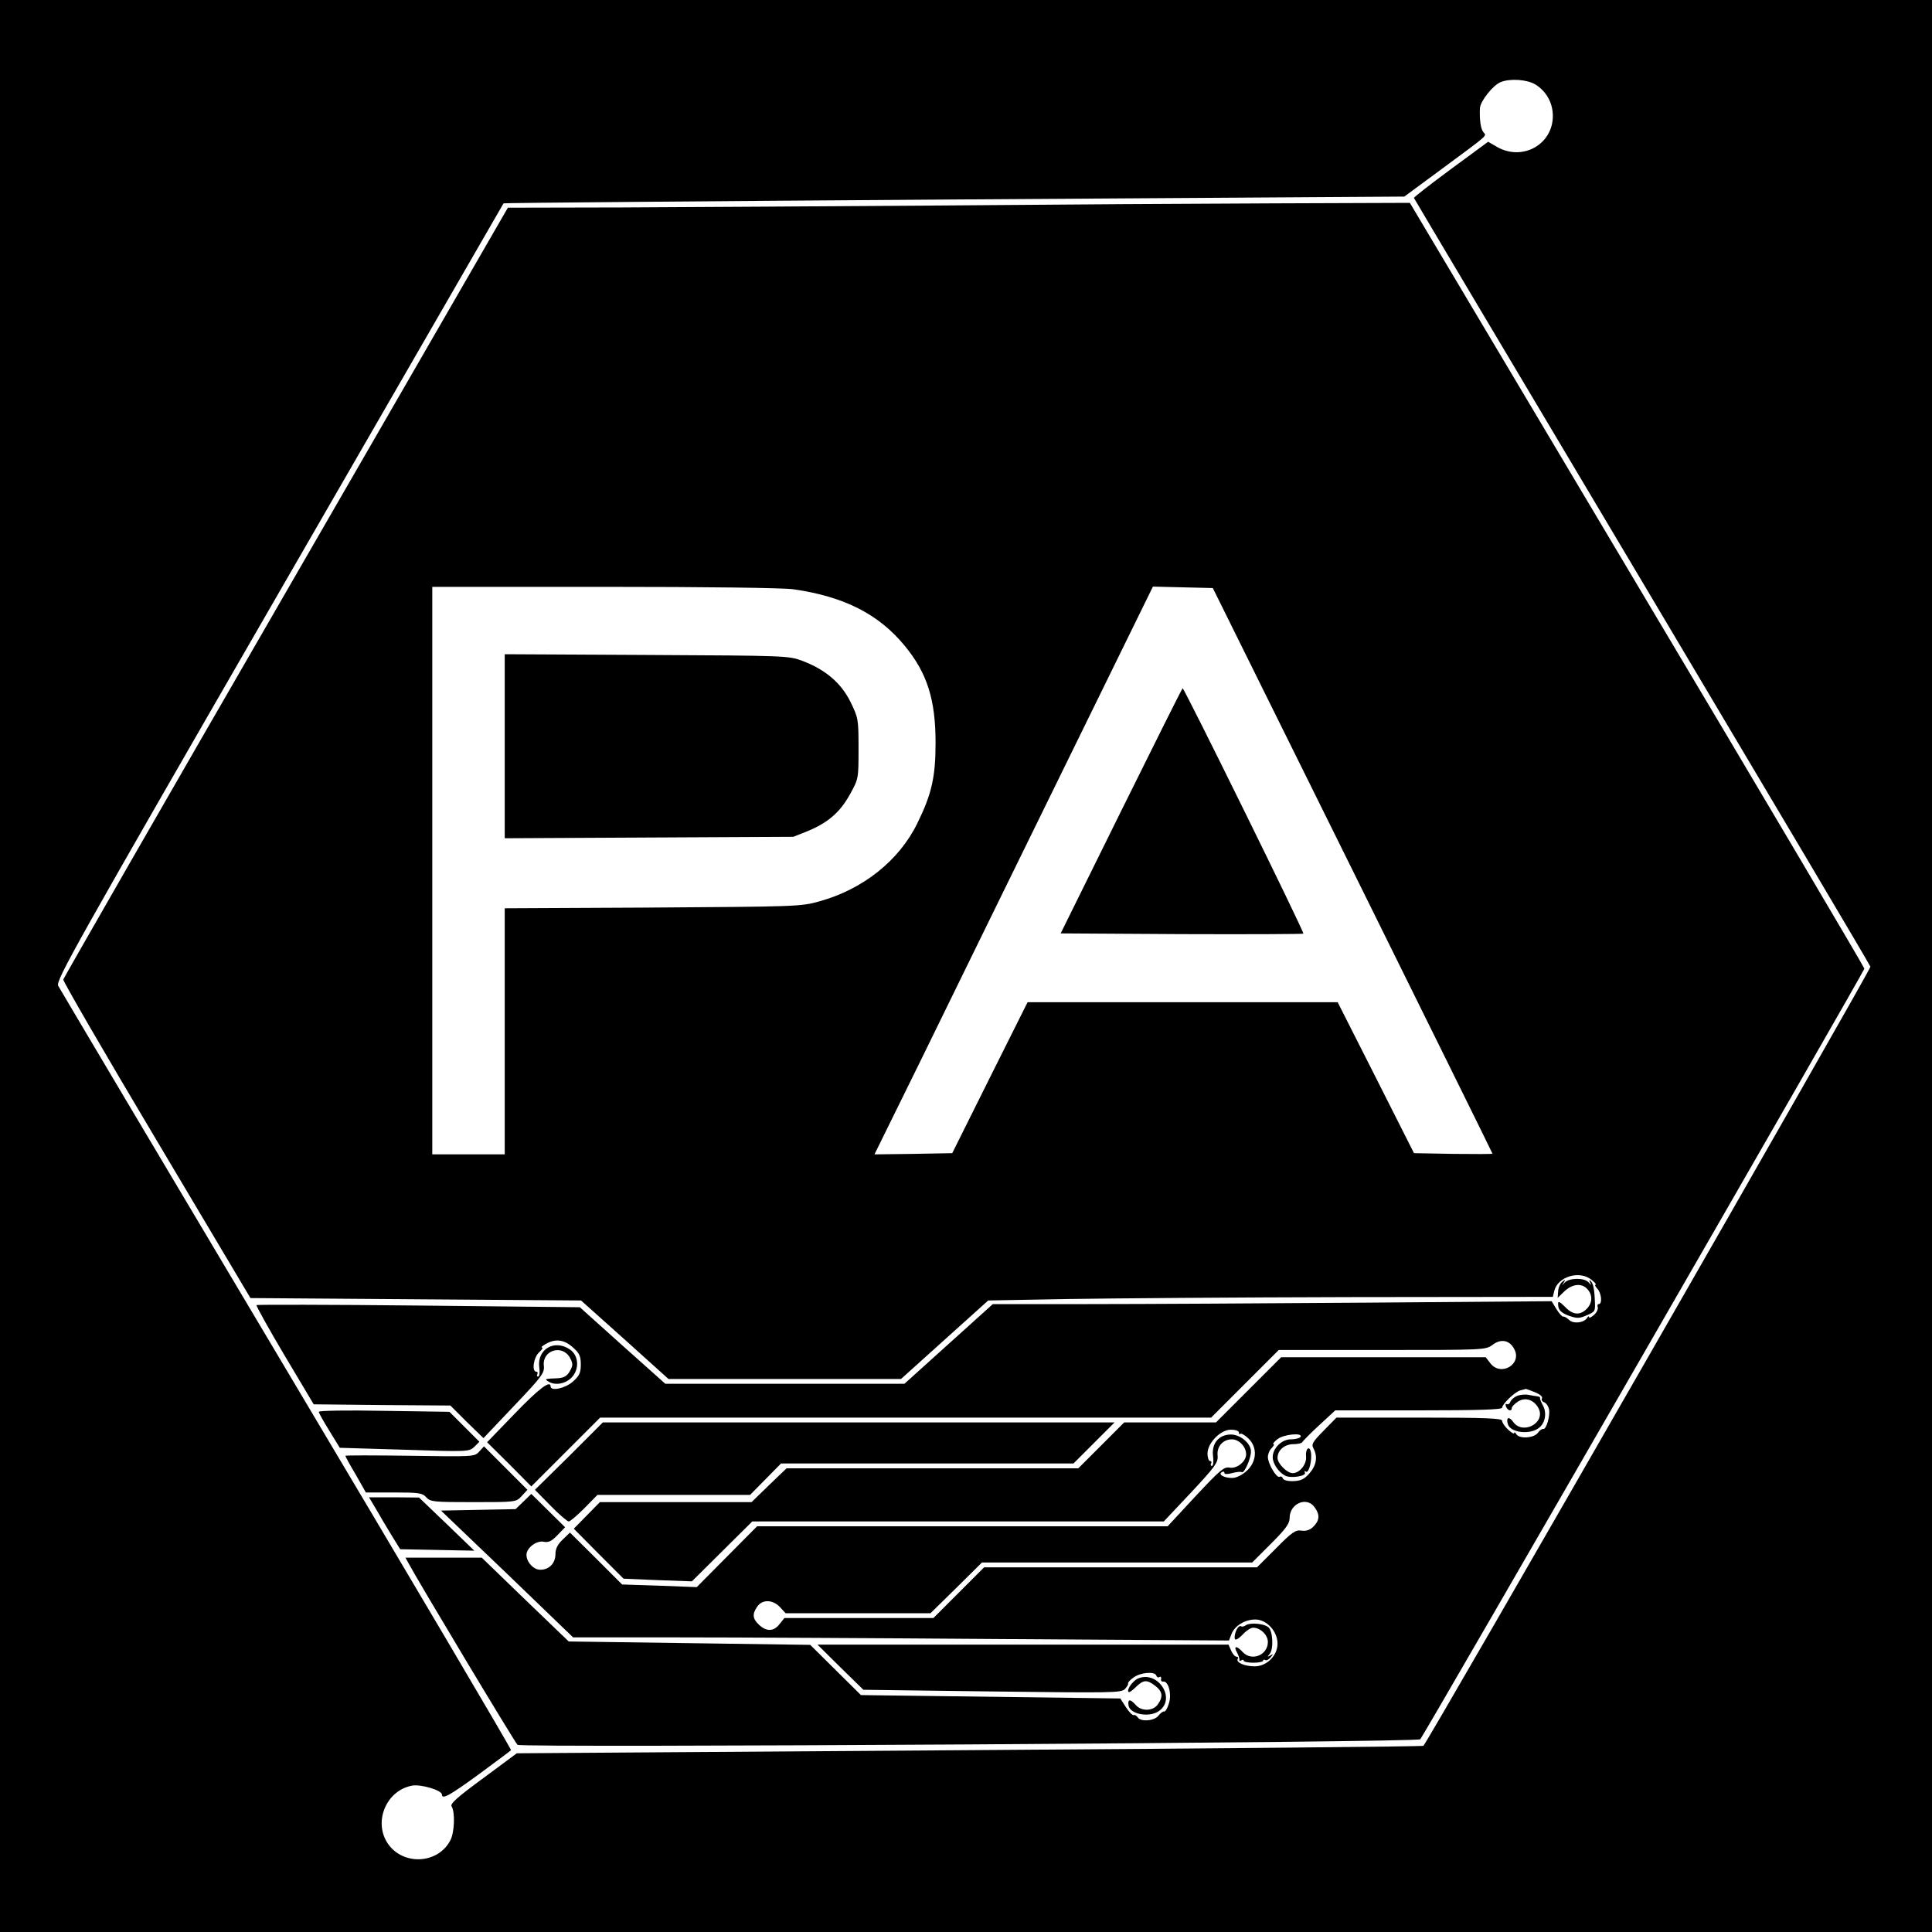 <?xml version="1.0" standalone="no"?>
<!DOCTYPE svg PUBLIC "-//W3C//DTD SVG 20010904//EN"
 "http://www.w3.org/TR/2001/REC-SVG-20010904/DTD/svg10.dtd">
<svg version="1.0" xmlns="http://www.w3.org/2000/svg"
 width="800pt" height="800pt" viewBox="0 0 800 800"
 preserveAspectRatio="xMidYMid meet">
<g transform="translate(0,800) scale(0.1,-0.1)"
fill="#000000" stroke="none">
<path d="M0 4000 l0 -4000 4000 0 4000 0 0 4000 0 4000 -4000 0 -4000 0 0
-4000z m6358 3650 c45 -28 72 -76 72 -130 0 -118 -125 -188 -230 -129 l-38 22
-155 -114 c-85 -63 -154 -116 -152 -119 1 -3 426 -717 944 -1587 518 -871 944
-1588 946 -1596 4 -9 -1829 -3204 -1851 -3226 -3 -3 -848 -11 -1879 -18
l-1875 -13 -139 -103 c-109 -80 -138 -106 -131 -117 15 -23 12 -108 -5 -140
-51 -99 -196 -106 -259 -14 -61 90 -7 220 100 240 36 7 124 -19 124 -37 0 -22
33 -3 154 85 70 52 130 96 132 99 3 2 -415 710 -929 1573 -514 863 -939 1579
-946 1592 -11 21 63 153 915 1630 510 884 928 1608 929 1610 1 2 841 9 1866
16 l1864 12 160 118 c192 142 181 132 168 148 -12 13 -17 53 -15 100 2 30 54
95 86 108 39 16 110 11 144 -10z"/>
<path d="M3885 7149 c-462 -3 -1052 -7 -1311 -8 l-471 -1 -919 -1592 c-506
-875 -920 -1597 -922 -1604 -2 -6 172 -306 386 -665 l389 -654 684 -5 685 -5
181 -162 181 -163 482 0 481 0 181 163 180 162 327 6 c179 3 705 7 1168 8
l843 1 6 25 c15 60 106 86 155 45 13 -10 20 -19 16 -20 -5 0 -1 -7 7 -16 17
-17 22 -64 6 -64 -5 0 -7 -6 -4 -13 2 -7 -4 -22 -16 -32 -11 -10 -20 -14 -20
-9 0 5 -4 4 -8 -3 -13 -21 -58 -26 -75 -8 -9 8 -20 15 -24 13 -4 -1 -17 13
-28 31 l-20 33 -764 -6 c-420 -3 -941 -6 -1157 -6 l-393 0 -183 -165 -183
-165 -495 0 -495 0 -177 158 -177 159 -667 7 c-367 4 -669 4 -672 2 -2 -3 50
-97 116 -208 l121 -203 283 -3 283 -2 68 -68 69 -67 127 134 c115 121 126 136
123 165 -8 65 76 91 108 34 13 -25 13 -31 0 -55 -12 -21 -24 -28 -50 -30 -54
-2 -56 -3 -40 -13 27 -18 70 -11 96 15 34 34 31 92 -6 117 -64 44 -137 1 -127
-74 3 -21 1 -38 -5 -38 -5 0 -6 5 -3 10 3 6 1 10 -4 10 -20 0 -12 59 11 80 12
11 18 20 12 20 -5 1 2 7 16 15 40 23 76 18 112 -14 27 -24 33 -36 33 -71 0
-35 -6 -47 -33 -71 -31 -28 -92 -41 -92 -20 0 28 -49 -9 -149 -113 l-114 -118
92 -91 91 -92 143 143 142 142 1265 0 1265 0 140 140 140 140 428 0 c421 0
428 0 457 21 35 27 71 20 90 -17 34 -62 -54 -115 -98 -60 l-20 26 -424 0 -423
0 -135 -135 -135 -135 -190 0 -190 0 -95 -95 -95 -95 -604 0 -604 0 -73 -70
-72 -70 -314 0 -314 0 -54 -55 -54 -55 103 -104 103 -103 141 -6 142 -5 125
124 125 124 852 0 852 0 113 120 c99 106 112 124 110 151 -5 39 22 69 59 69
30 0 59 -31 59 -62 0 -30 -39 -61 -69 -55 -23 4 -40 -11 -141 -119 l-115 -124
-850 0 -850 0 -125 -126 -125 -126 -154 6 -155 5 -108 108 -108 107 -30 -29
c-21 -20 -30 -38 -30 -60 0 -38 -26 -65 -63 -65 -28 0 -57 32 -57 62 0 28 41
60 71 54 20 -4 33 2 57 27 l32 33 -70 69 -70 69 -33 -32 -32 -31 -155 -3 -154
-3 274 -262 273 -263 421 0 c232 0 843 -3 1358 -7 l937 -6 10 26 c13 35 56 61
99 61 47 0 92 -49 92 -100 0 -50 -45 -94 -95 -94 -41 0 -78 16 -70 31 4 5 1 9
-5 9 -6 0 -16 11 -22 25 l-11 25 -851 0 -851 0 95 -94 95 -93 533 -7 c495 -6
534 -6 550 10 9 10 15 20 13 23 -2 3 8 15 23 25 28 21 88 26 94 8 2 -7 8 -10
13 -6 5 3 8 0 7 -8 -2 -7 2 -12 8 -11 22 4 37 -52 24 -91 -6 -20 -15 -35 -20
-33 -5 1 -15 -7 -23 -17 -16 -22 -74 -27 -86 -7 -5 7 -12 11 -17 9 -5 -1 -19
13 -32 33 l-23 36 -537 7 -537 7 -105 104 -105 104 -500 7 -500 7 -180 173
-180 174 -158 0 -158 0 12 -22 c37 -70 442 -745 452 -753 14 -13 3726 10 3738
23 14 14 1839 3181 1839 3191 0 5 -423 721 -941 1590 l-941 1581 -556 -2
c-307 -1 -935 -5 -1397 -9z m-600 -1589 c211 -30 355 -104 462 -235 92 -112
127 -222 127 -400 0 -143 -16 -213 -76 -335 -75 -153 -224 -272 -404 -322 -77
-22 -97 -22 -691 -26 l-613 -3 0 -510 0 -509 -150 0 -150 0 0 1175 0 1175 713
0 c420 0 741 -4 782 -10z m2316 -1164 c318 -643 579 -1171 579 -1173 0 -2 -73
-2 -162 -1 l-163 3 -158 313 -158 312 -642 0 -642 0 -156 -312 -156 -313 -161
-3 -161 -2 193 392 c105 216 365 745 576 1176 l384 783 124 -3 124 -3 579
-1169z m755 -2161 c20 -8 33 -19 29 -25 -3 -6 0 -13 8 -16 9 -3 18 -16 21 -29
6 -25 -11 -86 -24 -82 -5 1 -15 -6 -22 -16 -16 -22 -76 -26 -89 -6 -5 8 -9 10
-9 5 0 -5 -11 1 -25 14 -14 13 -25 29 -25 37 0 10 -65 13 -343 13 l-343 0 -53
-54 c-46 -47 -52 -56 -42 -74 18 -34 12 -70 -17 -103 -21 -24 -36 -31 -67 -32
-22 -1 -40 4 -43 11 -2 7 -8 10 -13 7 -12 -8 -49 54 -49 82 0 12 7 29 16 37 8
9 12 16 7 16 -4 1 3 10 16 20 24 21 108 29 96 10 -3 -5 -21 -10 -40 -10 -38 0
-75 -37 -75 -74 0 -26 24 -62 51 -76 23 -13 92 -2 82 13 -3 6 -1 7 5 3 12 -7
26 49 20 81 -5 29 -23 15 -20 -17 4 -32 -26 -70 -55 -70 -24 0 -63 40 -63 63
0 32 29 57 66 57 18 0 34 4 36 8 2 4 33 36 70 70 l67 62 346 0 c240 0 345 3
345 11 0 15 53 66 76 72 10 2 20 5 22 6 1 0 19 -6 38 -14z m-1226 -167 c0 -6
3 -9 6 -5 3 3 18 -5 32 -18 40 -37 37 -97 -6 -136 -19 -17 -43 -29 -60 -29
-34 0 -59 15 -43 24 6 4 11 3 11 -3 0 -6 11 -6 31 -1 18 5 36 7 41 4 10 -6 38
56 38 86 0 33 -44 70 -83 70 -50 0 -81 -37 -74 -90 3 -23 1 -40 -5 -40 -5 0
-6 5 -3 10 3 6 1 10 -4 10 -6 0 -11 14 -11 31 0 44 54 99 97 99 19 0 33 -5 33
-12z m314 -310 c22 -30 20 -54 -5 -79 -14 -14 -30 -20 -50 -17 -24 4 -39 -6
-106 -74 l-78 -78 -565 0 -565 0 -105 -105 -105 -105 -308 0 -309 0 -20 -25
c-24 -31 -54 -32 -85 -3 -27 25 -29 45 -7 76 21 30 64 29 94 -3 l23 -25 300 0
300 0 107 105 106 105 559 0 560 0 77 77 c62 62 78 84 78 107 0 61 72 91 104
44z"/>
<path d="M2090 4910 l0 -381 598 3 597 3 58 23 c85 35 135 78 176 152 36 65
36 65 36 190 0 122 -1 127 -33 193 -39 79 -104 134 -198 170 -58 22 -68 22
-646 25 l-588 3 0 -381z"/>
<path d="M4643 4643 l-251 -508 501 -3 c275 -1 502 0 504 2 5 5 -493 1016
-500 1016 -2 0 -116 -228 -254 -507z"/>
<path d="M6282 2220 c-12 -5 -25 -16 -28 -25 -3 -8 -10 -12 -15 -9 -5 3 -6 -2
-3 -10 7 -18 24 -22 24 -6 0 5 11 17 25 26 32 21 69 7 87 -30 27 -60 -68 -108
-106 -54 -18 25 -31 19 -22 -10 11 -35 93 -44 129 -14 26 20 33 63 15 94 -7
13 -12 26 -11 29 1 3 -3 6 -10 7 -7 1 -23 3 -37 6 -14 3 -35 1 -48 -4z"/>
<path d="M6479 2689 c-13 -14 -13 -14 -4 0 8 13 7 14 -5 4 -9 -6 -17 -24 -18
-39 l-2 -28 28 27 c33 31 72 35 95 9 23 -25 21 -58 -3 -82 -27 -27 -56 -25
-86 5 -31 31 -35 31 -31 3 3 -15 16 -26 43 -36 34 -12 44 -12 75 2 34 14 35
17 33 58 -2 52 -7 75 -19 85 -4 4 -5 1 -1 -7 7 -13 6 -13 -6 0 -17 20 -81 19
-99 -1z"/>
<path d="M1320 2154 c0 -5 20 -40 44 -79 l43 -70 268 -8 c264 -9 268 -8 289
12 l21 21 -62 62 -62 62 -270 4 c-154 3 -271 1 -271 -4z"/>
<path d="M2356 1970 l-141 -139 65 -66 c35 -36 69 -65 75 -65 6 0 35 25 65 55
l54 55 316 0 316 0 64 65 64 65 606 0 605 0 85 85 85 85 -1060 0 -1059 0 -140
-140z"/>
<path d="M1984 1989 c-19 -21 -22 -21 -286 -17 -148 2 -268 2 -268 0 0 -3 19
-38 43 -78 l42 -74 116 0 c103 0 118 -2 134 -20 17 -19 31 -20 195 -20 176 0
177 0 200 25 l24 26 -90 90 -90 90 -20 -22z"/>
<path d="M1556 1753 c15 -27 44 -75 64 -108 l37 -60 153 -3 154 -3 -114 110
-115 110 -103 1 -104 0 28 -47z"/>
<path d="M5160 1271 c-8 -6 -17 -8 -21 -5 -9 5 -22 -14 -26 -38 -4 -25 8 -22
36 7 13 14 31 25 40 25 30 0 61 -30 61 -59 0 -55 -68 -82 -105 -41 -24 27 -39
25 -23 -2 7 -13 11 -27 10 -31 -1 -5 2 -6 8 -2 5 3 10 3 10 -2 0 -4 18 -8 40
-8 22 0 40 4 40 8 0 5 4 6 9 3 5 -3 15 2 22 11 12 14 12 16 -1 8 -13 -7 -13
-6 -2 7 16 20 13 95 -6 110 -18 15 -73 20 -92 9z"/>
<path d="M4713 1050 c-22 -9 -49 -47 -40 -56 3 -3 16 6 30 20 32 31 46 32 81
5 30 -23 33 -45 10 -77 -20 -28 -68 -29 -91 -2 -23 26 -34 25 -30 -2 6 -38 92
-52 130 -20 66 53 -10 165 -90 132z"/>
</g>
</svg>
